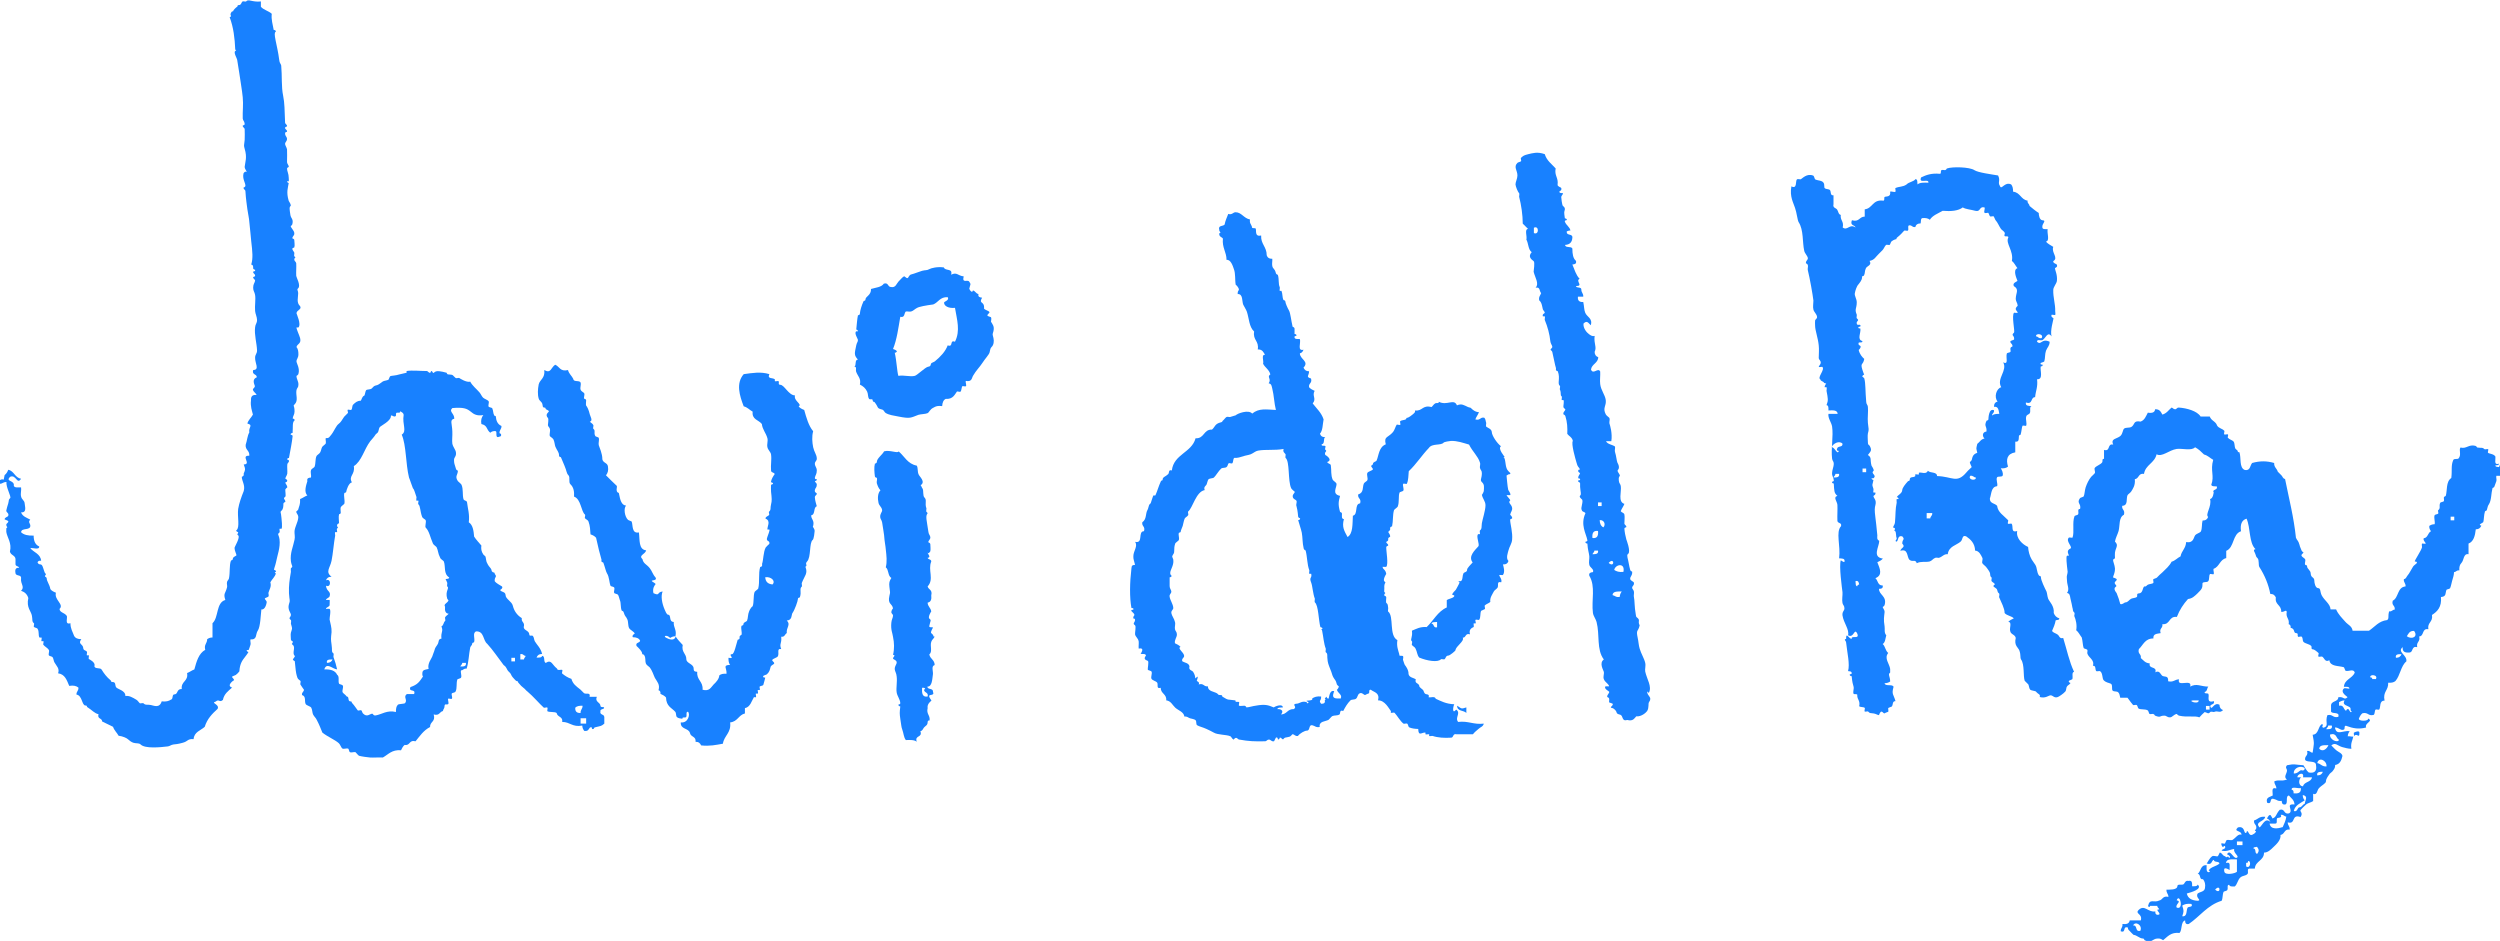 <?xml version="1.0" encoding="UTF-8"?>
<svg id="Layer_2" data-name="Layer 2" xmlns="http://www.w3.org/2000/svg" viewBox="0 0 103.3 38.88">
  <defs>
    <style>
      .cls-1 {
        fill: #1881ff;
      }
    </style>
  </defs>
  <g id="Layer_1-2" data-name="Layer 1">
    <path class="cls-1" d="M88.44,38.46c.1-.23-.21-.42-.3-.22.2-.02.06.28.3.22M89.94,37.5c.31.13.13-.63,0-.3.23.05-.07.16,0,.3M90.4,37.5c.03-.05.23,0,.15-.15-.18-.02-.29.01-.38.07.07.22.07.23,0,.44.23.03.15-.26.23-.37M90.7,28.94c-.42-.02.16.21.15,0h-.15ZM91.3,29.17h-.15v.15h.15v-.15ZM91.45,20.32c0-.12.19-.06.15-.22-.09-.01-.21.01-.23-.07.14-.37-.05-.58.08-1.03-.13-.07-.22-.18-.38-.22-.11-.11-.22-.22-.37-.3-.14.16-.53.04-.76.07-.32.05-.61.35-.83.22-.08.37-.46.43-.52.81-.24-.04-.2.2-.38.22.03.26-.09.41-.15.51-.04.06-.13.11-.15.15-.07.15.04.43-.22.44-.03.17.13.16.07.37-.22.11-.16.44-.22.67-.04.14-.13.3-.15.44,0,0,.08.07.08.15,0,.09-.06.16-.08.3-.01.07,0,.15,0,.22,0,.03-.06.07-.08.07,0,.1.07.22.08.37,0,.22-.08.3-.08.37,0,0,.15.05.15.07.02.07-.08.09-.08.15,0,.07.07.09.07.14-.01,0-.06.06-.07.07-.03.1.05.17.08.22.07.17.11.3.15.45.1.03.16-.07.22-.07.09,0,.15-.11.23-.15.06-.03.18-.03.23-.07.05-.04-.03-.14.08-.15.18,0,.15-.22.23-.29.08.03.11-.06.15-.07.05-.03.18-.03.22-.07.03-.02-.01-.12,0-.15.01-.02.13-.05.15-.07.06-.07.16-.16.23-.22.13-.13.29-.26.38-.44.15-.04.24-.16.37-.22.04-.23.22-.33.23-.59.32.05.3-.19.38-.29.05-.06.19-.09.23-.15.06-.13.03-.31.07-.45.13,0,.2-.06.23-.15-.13-.11.16-.43.08-.74.13-.02.15-.27.15-.3M91.53,36.76c.25.23.23-.27,0,0M92.43,36.02v-.51c-.2,0-.44-.04-.45.15.22-.07.13.16.15.29-.07-.04-.28-.17-.22.07.04.16.46.07.52,0M92.66,34.77h-.23v.15h.23v-.15ZM92.81,35.8c.18.12.22-.25.08-.22,0,.04-.01.09-.08.07v.14ZM93.26,35.29c.09-.11.09-.19,0-.3-.06.02-.15,0-.15.07.13,0,.04.2.15.22M94.32,34.18c.06-.14.13-.27.15-.44-.09,0-.1-.09-.23-.07.08.14-.13.11-.15.14-.04.07.03.23-.08.22h-.23c.04.26.34.21.52.15M94.77,32.78c.2.02.32-.02.3-.22-.11.04-.39-.09-.38.07.06.01.09.06.08.14M95.07,31.82s.16.07.16-.08c-.15-.13-.47-.02-.45.22.15.01.21-.1.3-.14M95.23,33.22c.02-.17.16-.32-.08-.37,0,.11.03.16.08.22-.18.12-.4.2-.45.44.15.06.15-.15.23-.15.11,0,.13-.13.23-.15M95.53,32.12h-.37c.06-.26-.25-.13-.23,0h.15c-.11.09-.12.36.08.37.05-.2.34-.16.37-.37M95.75,32.04c.13,0,.2-.06.23-.15-.12,0-.27,0-.23.15M96.13,31.67c.03-.24-.32-.42-.38-.14.15.03.19.15.38.14M96.21,30.79c-.19,0-.37-.01-.38.15.15.15.32,0,.38-.15M96.13,30.13c.12,0,.26.01.22-.15h-.15c0,.07-.06.09-.08.15M96.28,30.35c-.04.2.31.37.37.22-.13-.06-.09-.3-.37-.22M97.19,29.39c-.1.01-.04-.11-.08-.15-.08-.09-.36-.09-.23-.3-.1,0-.16.04-.23.07v.15c.21-.04.16.14.3.22-.03-.01.03-.1.08-.08.04.01.1.22.15.08M98.17,28.06c.11-.18-.26-.22-.23-.07.04,0,.09.01.08.07h.15ZM99,27.18c.13,0,.2-.06.23-.15-.12,0-.27-.01-.23.15M99.45,26.29c.21.15.48.02.3-.22-.19-.01-.23.11-.3.22M101.41,21.35h-.15v.15h.15v-.15ZM103.3,19.21v.45h-.15c-.02.07.02.15,0,.22-.02.07-.05.12-.08.22-.01.05-.07.05-.08.07-.06.23-.04.5-.15.67-.05.07-.05.12-.08.22-.01.06-.06.04-.08.07-.05.15-.04.35-.07.44-.03.05-.25.11-.08.15-.04.09-.1.15-.23.15-.03.27-.09.51-.3.59v.44c-.22-.04-.18.25-.3.37-.06.06-.09.16-.08.3-.12-.02-.13.07-.22.07,0,.12-.04.23-.08.37-.02.06-.04.2-.08.29-.02.04-.14.05-.15.07-.06.14.01.28-.23.3.04.41-.15.6-.37.74.05.3-.2.3-.15.59-.28-.05-.16.28-.38.3.06.22-.13.22-.08.44-.24-.06-.16.19-.3.22-.2.02-.32-.02-.3-.22-.25.2.2.33.15.59-.23.19-.25.58-.45.81-.07.06-.17.08-.3.07.02.32-.23.36-.15.74-.23,0-.15.27-.22.37-.02.02-.13-.02-.15,0-.05.06-.02.17-.08.22-.23.06-.22-.12-.46-.07-.07.05-.11.13-.15.22-.03.12.41.12.38,0,.24.11-.16.18-.08.37-.3.08-.54.04-.83-.07-.09-.02-.04.12-.08.15-.13.08-.21-.09-.38-.08.06.35.31.12.61.15-.04.06-.08.12-.08.22.04-.03.19.03.23,0-.03.17-.12.27-.08.51-.14,0-.26-.04-.38-.07-.2-.06-.28-.21-.45-.07.07.07.16.17.23.22.08.06.22.11.23.22-.04.17-.1.34-.3.37,0,.11-.03.15-.08.22-.04.07-.11.1-.15.15-.04.06-.15.19-.15.3,0,.1-.18.16-.3.3-.06.06-.07.3-.23.22v.3c-.08.06-.21.07-.3.15-.05.04-.22.21-.22.22-.04.07.12.11,0,.29-.4-.14-.18.32-.53.22,0,.14.09.15.08.3-.23-.04-.2.2-.38.22.03.2-.16.38-.3.51-.11.11-.23.22-.38.22,0,.34-.36.34-.38.66h-.22c-.12,0-.03.17-.08.22-.08.09-.2.06-.3.15-.11.1-.12.28-.23.37-.11,0-.21.01-.23-.07-.11,0-.03.15-.08.22-.01.03-.14.05-.15.07-.05.11-.03.27-.08.37-.59.18-.9.65-1.36.96-.13.03-.15-.06-.15-.15-.19.06-.11.39-.23.52-.36-.04-.49.15-.68.3-.06-.04-.12-.08-.23-.07-.2,0-.26.22-.53.07-.04-.02,0-.07-.08-.07-.15-.01-.24-.14-.38-.15-.01,0-.14-.14-.15-.15-.03-.04-.09-.06-.08-.15-.24-.09-.06.24-.3.15-.01-.13.09-.15.07-.3.18.02.28-.02.3-.15h.46c.08-.29-.27-.26-.08-.44.24-.22.38.12.68.07-.01.09.02.13.08.14.27,0-.16-.24.08-.22-.01-.06-.08-.07-.08-.15h-.3c-.01.08-.08.04-.08,0,.07-.32.24-.11.46-.22.15-.03.14-.21.38-.15,0-.13-.09-.15-.08-.3.11,0,.44.02.45-.14,0-.1.15-.05.23-.07.08-.02.08-.19.23-.15.16-.04.15.1.15.22.11,0,.21.01.23-.07.21.19-.27.32-.45.37.04.2.21.29.45.3.19-.02-.11-.12,0-.3.09-.07.28-.07.3-.22.03-.17-.01-.28-.08-.37-.17.03-.08-.22-.22-.22.14-.11.11-.38.37-.36,0,.11-.03.28.08.29.09-.01.04-.07,0-.07.09-.16.33-.17.45-.29-.02-.11-.23-.03-.23-.15-.12.03-.06.23-.3.15.04-.04.11-.22.23-.3.05-.04.17.02.23,0,.01,0,.08-.15.08-.15.1,0,.12.15.23.15.03.12.13-.07.15.07.11-.02,0-.13-.08-.15.13-.23.24.15.38.15.19-.05-.14-.2-.08-.37-.18.02-.28.12-.52.07.02-.08.15-.05.15-.15-.02-.08-.08-.04-.08,0-.04.02-.1-.11-.08-.15.01-.02.13.03.15,0,0-.01.06-.14.07-.14.06-.02.17.02.23,0,.15-.09.24-.27.38-.22,0-.19-.35-.11-.15-.3.27-.07.25.19.3.22.07.04.06-.07.08-.07.06-.01.08.22.22.15.07-.04.14-.07.15-.15-.08-.01-.04-.07,0-.07.06-.21-.11-.19-.08-.37.16-.04.21-.18.46-.15-.03.21-.46.2-.23.44.13-.11.23-.43.45-.22-.04-.06-.07-.13-.15-.15.03-.04.08-.17.15-.14,0,0,.08.12.08.14.17-.06.13-.17.3-.36.23-.06.15.2.38.15.22-.11-.18-.41.23-.37-.01-.19-.14-.26-.23-.37-.16.02-.02.33-.15.37-.13.02-.14-.06-.15-.15-.16.03-.2-.05-.3-.07-.25-.09-.06.24-.3.15-.07-.23.11-.23.23-.3.01-.13-.08-.36.15-.29,0-.14-.09-.16-.08-.3.25-.08.25.02.52-.07-.16-.1,0-.25,0-.37,0-.09-.09-.11,0-.22.32-.07.33-.02.68,0,.07.1.12.22.22.3.24.04.34-.06.3-.3,0-.22-.35-.09-.45-.22-.03-.18.14-.16.08-.37.13-.02.13.07.23.07.05-.38.08-.33,0-.74.26-.02.21-.33.38-.44.12.02-.07.13.08.15.23-.09.04-.24.15-.52.23-.05.22.13.45.07.07-.23-.25-.1-.3-.22v-.22c-.02-.24.3-.16.3-.37.24-.04.23.14.38,0,.03-.01-.33-.19-.15-.36.04-.04.18.02.23,0-.01-.09-.14-.07-.23-.07.03-.32.35-.34.45-.59-.05-.17-.24-.04-.37-.07-.03,0-.06-.14-.08-.15-.23-.07-.56-.02-.6-.29-.18.11-.21-.11-.3-.15-.03-.01-.13.02-.15,0-.03-.03.03-.13,0-.15-.05-.04-.15-.14-.23-.15-.1,0-.02-.11-.08-.15-.08-.07-.24-.09-.3-.15-.06-.05-.02-.15-.08-.22-.03-.03-.13.02-.15,0-.05-.06.03-.14-.08-.15-.13,0-.03-.18-.23-.22.01-.09-.02-.13-.08-.15.04-.24-.13-.26-.08-.51-.03-.11-.09.02-.23,0,.02-.29-.27-.28-.22-.59-.04-.09-.1-.15-.23-.15-.07-.38-.23-.77-.45-1.11-.05-.07,0-.3-.08-.37-.06-.06-.05-.06-.08-.15-.01-.07-.14-.2,0-.22-.28-.26-.2-.88-.37-1.26-.2.06-.27.24-.23.52-.36.12-.27.67-.61.81v.3c-.27.06-.28.36-.52.44-.03.06.03.17,0,.22-.01.03-.13-.02-.15,0-.06.06-.01.23-.08.3-.05.05-.18.01-.23.07,0,.22-.02.24-.22.44-.11.1-.2.2-.38.22-.19.21-.35.45-.46.74-.35-.04-.26.33-.6.3.03.18-.14.16-.07.37-.15.03-.32.02-.3.22-.35,0-.42.27-.6.44-.06.21.11.19.08.37.11.09.18.21.37.22-.06.25.31.1.23.37.18-.11.22.11.3.15.12.05.24-.02.23.22.23.05.27-.08.45-.08-.11.35.56-.05.46.3.27-.15.44,0,.75,0-.06.06-.04.2-.15.22-.03.09.13.04.15.08.06.09-.11.4.23.3.04.17-.15.1-.15.22.07.2.14-.2.38-.07,0,.12.06.19.15.22-.16.15-.2,0-.38.08-.03,0-.13-.03-.15,0-.09.1-.11.03-.23,0-.08.07-.15.14-.22.22-.2-.08-.49.01-.84-.07-.02,0-.11-.07-.08-.07-.13,0-.2.15-.3.14-.12,0-.13-.07-.23-.07-.21,0-.13.1-.38,0-.02,0-.01-.05-.08-.07-.04-.01-.11.02-.15,0-.03-.02-.04-.14-.08-.15-.1-.06-.26-.02-.37-.07-.04-.03-.04-.12-.08-.15-.03-.02-.13.02-.15,0-.03-.03-.15-.19-.23-.3h-.3c-.02-.09-.03-.17-.08-.22-.06-.06-.16-.02-.23-.07-.06-.05.01-.25-.08-.29-.08-.04-.2-.04-.3-.15-.06-.07-.03-.31-.15-.37-.03-.01-.13.02-.15,0-.06-.06,0-.24-.14-.22.08-.25-.18-.33-.23-.51-.01-.04.02-.11,0-.15-.02-.03-.14-.05-.15-.07-.04-.1-.04-.29-.08-.44-.08-.1-.13-.22-.23-.3.04-.2-.01-.43-.08-.59,0-.02.03-.13,0-.14-.08-.07-.04-.11-.08-.22-.01-.05-.03-.18-.08-.37-.02-.12-.03-.2-.14-.22.12-.15,0-.33,0-.51,0-.07-.02-.15,0-.22.04-.17.03-.11,0-.37,0-.03-.05-.4,0-.44,0,0,.07,0,.08,0,0-.05-.14-.21.07-.3.08-.09-.22-.3-.07-.45.01-.01.14.02.15,0,.08-.23-.02-.62.08-.88.02-.04.13-.04.15-.08.04-.07-.05-.23.08-.22.06-.22-.16-.24,0-.45.02-.02.14-.05.15-.07.04-.09.04-.24.08-.37.05-.15.13-.32.23-.44.03-.03.14-.13.15-.15.03-.06-.04-.17,0-.22.06-.08.23-.13.3-.22.04-.06-.02-.16.08-.15v-.37c.28.08.12-.28.38-.22-.12-.26.16-.23.3-.36.1-.1.09-.25.15-.3.08-.06.21-.02.3-.07.15-.09.07-.28.38-.22.17-.06.22-.22.3-.37.18.03.29-.01.3-.14.19-.01.24.11.3.22.18-.05.26-.19.38-.29.06.01.07.07.15.07.06,0,.08-.08.15-.07.32.02.76.14.9.37h.38c.05.17.25.2.3.37.07.12.21.12.3.22.02.02-.03.12,0,.15.02.02.13-.02.15,0,.03.03-.03.12,0,.14.06.07.17.09.23.15.06.08.03.2.08.3,0,0,.06.06.08.07.03.04,0,.09.08.07.09.22-.02.65.23.74.23.04.21-.19.3-.29.32-.09.6-.09.91,0-.01.18.11.22.15.36.05.05.1.1.15.15.05.05.06.14.15.15.16.8.36,1.57.45,2.43.06.14.09.09.15.3.01.07.05.13.08.22,0,.02.06.08.08.08,0,.05-.1.08-.08.14.03.07.13.1.15.15.03.06-.03.16,0,.22.02.04.08,0,.08.07,0,.11.15.16.15.3.01.19.15.13.15.3,0,.08.04.29.15.3.12,0,.08.14.15.29.11.22.36.36.37.59h.23c.09.21.24.35.38.51.1.12.28.18.3.37h.68c.24-.16.4-.4.75-.44.09-.07.02-.14.08-.36.12.02.13-.07.23-.07.03-.18-.14-.16-.08-.37.25-.12.18-.56.53-.59.01-.14-.09-.16-.07-.3.09-.01.1-.09.15-.15.08-.09.13-.21.23-.37.03-.05.13-.11.15-.14.04-.08-.07-.06-.08-.07-.01-.05.27-.45.3-.59,0-.04-.02-.12,0-.15.01-.01.15.02.15,0,.01-.04-.12-.13-.08-.22.18-.02.16-.22.3-.29-.04-.06-.08-.12-.07-.22.06-.04.12-.07.22-.07.03-.11-.04-.26,0-.37.02-.04.13-.04.15-.07.02-.03-.03-.12,0-.14.11-.09.02-.16.08-.3.02-.04.13-.04.15-.07.02-.03,0-.11,0-.15.02-.06.07-.05.08-.07.07-.22,0-.59.23-.74.04-.33-.02-.51.08-.74.03-.08.18-.02.22-.07.13-.15,0-.34.08-.45.24.07.34-.14.61-.07.05.01.07.07.08.07.16.03.21-.02.3.07.03.02.13-.02.15,0,.03.02-.03.12,0,.15.04.04.23.04.3.15.02.13-.08.37.15.3,0,.07-.09.06-.15.07,0,.07.09.06.15.07"/>
    <path class="cls-1" d="M97.49,30.27c.01.29-.11-.02-.22.15.01-.02-.03-.14,0-.15.09-.05.22-.08.22,0"/>
    <path class="cls-1" d="M75.76,19.73c.12,0,.26,0,.23-.15h-.15c0,.07-.06.09-.08.15M75.91,18.55c0-.14.25-.05.22-.22-.14-.14-.39,0-.45.15.13-.02.24.35.3.15-.05,0-.09-.01-.08-.07M76.74,24.23s.01-.09.08-.07c-.01-.09-.03-.18-.15-.15.01.09-.01.21.08.22M77.11,19.36h-.15v.15h.15v-.15ZM79.76,21.42c0-.09.09-.1.08-.22h-.23v.22h.15ZM81.41,19.66c-.11.18.26.22.23.07-.09,0-.1-.09-.23-.07M84.36,13.97c.11-.18-.26-.22-.23-.07.09,0,.1.1.23.07M75.37,15.82c-.02-.07-.14-.06-.15-.14-.15-.08.2-.4.08-.52-.01-.01-.15.02-.15,0,0-.03.07-.1.08-.15.02-.12-.07-.12-.08-.22,0-.14.02-.35,0-.52-.03-.31-.15-.62-.15-.81,0-.07-.01-.15,0-.22.01-.05.09-.07.08-.15-.01-.11-.13-.2-.15-.3-.03-.11,0-.25,0-.37-.03-.26-.15-.93-.23-1.25-.02-.07.02-.15,0-.22-.01-.03-.06-.07-.08-.07-.01-.12.09-.13.08-.22-.02-.1-.13-.19-.15-.3-.08-.35-.02-.86-.23-1.18-.05-.08-.08-.4-.15-.59-.06-.2-.23-.46-.15-.89.25.13.16-.23.23-.29.03-.02.12,0,.15,0,.06-.02.26-.27.53-.15.03.02.05.13.07.15.15.08.39.01.38.29-.02.14.16.09.23.15.06.06,0,.24.15.22v.37c-.04.15.1.15.15.22.05.07.05.2.15.22-.03.23.14.26.08.52.2.15.28-.17.53,0-.03-.12-.24-.06-.15-.3.31.09.3-.15.53-.15v-.3c.33-.04.32-.41.75-.36.09.02.04-.12.07-.15.06-.04.27.02.23-.22.04-.03.19.04.22,0,.02-.02-.02-.14,0-.15.15-.07.31-.04.46-.15.09-.1.29-.11.37-.22.09.01.07.13.08.22.09-.08.27-.08.45-.07.03-.2-.42.07-.3-.22.21-.1.42-.18.76-.15.09.02.03-.12.08-.15.03-.02.12,0,.15,0,.07-.02.05-.06.08-.07.23-.08.94-.06,1.13.07.15.1.69.17.98.22.11.22-.03.28.08.44.06.18.19-.2.46-.07.06.07.08.17.08.3.3.03.32.33.6.37-.02.12.07.12.08.22.12.1.24.2.38.29,0,.09.03.29.15.3.2.01-.03.13,0,.3.01.09.13.06.22.07-.04.15.1.48-.07.51.07.1.2.15.3.22-.09.24.23.45,0,.59-.02.09.14.11.15.15.04.11-.07.11-.08.15,0,.06.11.27.08.52-.02.12-.15.25-.15.37-.01.31.09.58.08.88,0,.02.02.14,0,.15-.01.02-.14-.02-.15,0-.04.1.08.12.08.15,0,.04-.15.52-.08.74-.16-.23-.24.07-.37.15-.08.04-.24-.05-.23.07.18.17.18-.16.52,0,0,.17-.09.22-.15.37-.05.14-.03.31-.07.44-.01.03-.15.06-.15.07-.03.09.07.05.08.07.01.09-.07.05-.08.08-.03.15.12.54-.15.52.04.32-.06.49-.08.74-.2,0-.08.32-.38.22-.03.15.11.14.23.15-.1.04-.02.2-.07.29-.04.07-.13.05-.15.15-.03.11.04.27,0,.37,0,.02-.13-.02-.15,0-.03.04-.04.25-.08.37,0,.02-.07,0-.07.07-.01.15,0,.23-.15.22v.44c-.34.06-.39.29-.3.59-.07.06-.17.08-.3.07.04.06.11.18.08.3-.03.07-.19.02-.23.07-.06.09.04.27,0,.37-.25.02-.23.31-.3.51-.01.21.21.19.3.3.03.27.27.4.45.59.03.02-.03.12,0,.15.03.02.13-.02.15,0,.08.1-.05.39.23.3-.06.3.22.56.45.66.01.17.06.37.15.52.05.08.1.14.15.22.08.13.05.3.15.44.03.04.07-.01.08.07,0,.13.16.45.23.59.03.08.03.19.07.3.05.12.26.3.23.59.04.11.12.19.23.22,0,.08-.09.06-.15.08-.03.17-.09.3-.15.44.05.08.15.09.23.15.07.04.07.19.23.14.15.48.25.98.45,1.4-.11.02-.04.19-.07.3-.01.02-.15.06-.15.08-.01.04.06.1.08.07-.04.08-.11.09-.15.15-.05.07-.02.16-.08.22-.08.09-.25.2-.3.22-.15.06-.2-.07-.3-.07-.08,0-.21.14-.45.07.03-.1-.03-.11-.08-.15-.03-.02-.06-.06-.08-.08-.03-.02-.2-.04-.23-.07-.05-.05-.05-.16-.08-.22-.03-.04-.14-.13-.15-.15-.07-.2,0-.67-.15-.88-.05-.09,0-.17-.07-.37-.04-.12-.23-.2-.15-.52-.03-.15-.21-.14-.23-.29-.04-.11.09-.38-.08-.37.06-.07.14-.11.23-.15-.09-.1-.29-.11-.38-.22,0-.2-.14-.44-.23-.66,0-.02.03-.13,0-.15-.06-.05-.05-.05-.08-.15-.01-.06-.15-.12-.15-.14-.01-.05.06-.1.07-.07-.04-.09-.11-.09-.15-.15-.02-.03.02-.13,0-.15-.09-.07-.03-.11-.08-.22-.04-.08-.1-.15-.15-.22-.03-.03-.15-.13-.15-.15-.03-.05.03-.16,0-.22-.06-.12-.13-.29-.3-.3-.01-.3-.18-.46-.37-.59-.18-.07-.13.14-.23.22-.17.15-.49.19-.53.52-.16-.02-.22.11-.37.15-.04,0-.11-.02-.15,0-.1.04-.13.12-.23.15-.18.04-.35-.02-.53.07-.06-.18-.17-.03-.3-.14-.12-.11-.04-.48-.38-.37.04-.15.23-.14.08-.3,0-.2.13-.15,0-.3-.2-.05-.15.16-.23.22-.11-.03.01-.06,0-.15-.04-.06-.01-.25-.07-.29-.09-.08,0-.02,0-.07.01-.07-.07-.07-.08-.07.01-.08.07-.11.08-.22.03-.35.01-.53.07-.81,0-.02-.01-.14,0-.15,0,0,.08,0,.08,0,0-.04-.06-.1-.08-.07.04-.1.22-.15.23-.3,0-.09.13-.25.23-.36.03-.04.07.01.08-.07,0-.15.16-.07.23-.15,0,0-.01-.07,0-.07.03-.01.13.02.15,0,0,0-.01-.07,0-.07.1-.03.3.09.37-.08.09.11.37.03.38.22.64.02.81.32,1.21-.15.07-.09.21-.2.22-.22,0-.02-.08-.15-.08-.22,0,.03.08-.06.08-.07.03-.12.04-.24.23-.3-.05-.23-.05-.14,0-.37.1-.07.15-.2.3-.22-.1-.09-.1-.27.08-.29.02-.25-.11-.2,0-.44.01-.03.07,0,.08-.07,0-.02.01-.47.23-.37.02.12-.08.12-.08.22.06-.06.17-.07.3-.07-.03-.14-.03-.32-.22-.29,0-.13.05-.19.15-.22-.16-.18-.05-.54.15-.59-.21-.36.27-.68.08-1.03.24.12.1-.2.15-.36.01-.04.13-.04.15-.07.02-.04-.01-.11,0-.15.01-.06.07-.06.08-.07.03-.11-.11-.14-.08-.22,0-.02.15-.06.15-.07.03-.19-.15-.15,0-.29.04-.05-.11-.71,0-.82.01,0,.15.02.15,0,0-.04-.07-.09-.08-.14-.01-.09.08-.13.08-.15-.01-.13-.08-.16-.08-.3.01-.24.15-.37-.08-.51-.07-.14.14-.18.15-.22,0-.02-.22-.45,0-.52-.08-.1-.13-.22-.23-.3.08-.42-.27-.72-.15-.96.03-.09-.13-.03-.15-.07-.03-.03.03-.11,0-.14-.03-.06-.11-.1-.15-.15-.09-.13-.13-.26-.23-.37-.01-.01-.06-.14-.07-.15-.04-.02-.12.02-.15,0-.03-.02-.05-.13-.08-.15-.03,0-.13.03-.15,0-.04-.04.03-.17,0-.22-.23-.06-.15.2-.38.14-.17-.05-.39-.06-.52-.14-.18.14-.48.17-.83.14-.19.11-.42.19-.53.37-.07-.06-.17-.08-.3-.07-.09.01-.06.14-.08.22-.13,0-.2.06-.22.15-.13.02-.13-.07-.23-.07-.12-.01-.02.17-.08.22-.02.02-.13-.02-.15,0-.08.09-.15.17-.3.29-.04.04.01.07-.07.07-.02,0-.13.06-.15.08-.03.02-.06.14-.08.15-.04.01-.13-.02-.15,0-.06.06-.09.16-.15.22-.05.05-.1.1-.15.15-.13.12-.17.25-.38.29.11.18-.11.21-.15.3-.06.12-.03.2-.08.3-.02.04-.08,0-.08.07,0,.13-.1.23-.15.3-.07.07-.13.25-.15.37-.02.1.08.23.08.37,0,.26-.1.28,0,.51.01.03-.02.14,0,.15.14.11-.03.1,0,.22.02.1.11.01.15.07.04.07-.08.06-.08.07-.02.09.07.04.08.07.03.17-.15.45.08.51.03.09-.14.04-.15.07-.04.11.07.11.08.15.01.08-.08.15-.08.15.04.18.15.3.23.37-.05.28-.17.14-.08.44.03.1.05.14.08.22,0-.03-.09.03-.08.07,0,0,.06.04.08.07.06.21.04.52.08.96,0,.12.06.12.07.22.02.19-.02.46,0,.66.03.27.05.26,0,.44-.02.1,0,.26,0,.37,0,.12.04.08.08.15.09.18.05.2-.08.37.17.11.08.18.15.44,0,.01.13.18.08.22-.13.11.16.17,0,.3,0,0-.08,0-.08,0,0,.05.06.07.08.07-.03.2-.08.16,0,.37.01.03-.02.14,0,.15,0,0,.08,0,.08,0,.02.11-.07.11-.08.15,0,.08.14.15.08.37-.03.11-.04.2,0,.51.02.16.05.41.08.74,0,.04-.01.1,0,.14,0,.03.08.1.08.08,0,.25-.31.68.15.74-.06.07-.14.11-.23.15.1.26.24.53-.08.66.11.09.09.31.3.3.03.12-.06.14-.15.14-.01.25.34.3.23.67,0,.02-.08.1-.08.07,0,.06.08.11.08.22-.02.2-.05.3,0,.59.02.12-.03.26.07.37-.04.13-.04.3-.15.36.11.09.11.28.23.37-.18.22.05.44.08.66,0,.02,0,.14,0,.15-.11.08,0,.15,0,.37-.06.04-.13.07-.23.07.02.15.33.02.37.15-.09.32,0,.3.08.59-.14,0-.09.14-.15.22-.02.02-.15.05-.15.07-.01.02.02.13,0,.15-.01,0-.16.06-.16.07-.05-.01-.08-.1-.14-.07-.02,0-.08.11-.08.14-.05,0-.14-.06-.22-.07-.15-.02-.16,0-.23-.08-.02-.02-.12.02-.14,0-.03-.02.02-.13,0-.15-.06-.05-.18-.02-.23-.07.05-.23-.08-.27-.08-.44.03-.09-.13-.04-.15-.07-.04-.08.02-.2,0-.29-.03-.1-.06-.2-.08-.44,0,0-.09,0-.08-.07,0-.02.1,0,.08-.07-.02-.07-.08-.06-.15-.07.08-.29-.03-.72-.08-1.18,0-.07-.12-.13,0-.15-.01-.31.12,0,.23,0-.03-.17.34.04.23-.22-.13-.26-.13.21-.38.07.06-.24-.18-.5-.23-.82-.02-.16.08-.19.08-.29,0-.12-.06-.13-.08-.22-.03-.14.01-.33,0-.45-.02-.17-.15-1.09-.07-1.32,0,0,.12.09.15.07.04-.16-.11-.14-.22-.15.07-.53-.15-1.08.08-1.33.04-.16-.14-.1-.15-.22-.01-.22.01-.44,0-.66-.01-.14-.19-.32,0-.37-.14-.12-.13-.2-.15-.51,0,0-.09-.01-.07-.07,0-.02.08,0,.07-.07-.01-.13-.08-.16-.07-.3,0-.11.07-.26.07-.37,0-.12-.06-.12-.07-.22-.05-.42.06-.92,0-1.33-.03-.17-.18-.35-.15-.52h.38c-.01-.16-.19-.15-.38-.14,0-.1.01-.21-.08-.22.08-.2.06-.27,0-.59,0-.02.02-.13,0-.15,0,0-.08,0-.08,0,0-.06.06-.15.07-.15"/>
    <path class="cls-1" d="M63.38,9.63c.22.1.22-.33,0-.22M65.8,22.9c.12,0,.26,0,.23-.15h-.15c0,.07-.06.09-.08.15M65.8,22.23c.2.03.25-.1.23-.29-.2-.03-.25.1-.23.29M66.18,20.76h-.15v.15h.15v-.15ZM66.25,21.79c.1-.09.06-.31-.15-.3,0,.14.05.25.15.3M66.47,23.26c.26.23.24-.27,0,0M67.01,24.44c-.19,0-.37-.01-.38.15.1.02.15.11.3.07,0-.1.04-.16.08-.22M67.08,23.63c.08-.4-.34-.31-.38-.08.09.06.2.1.38.08M68.06,28.57c0,.21.23.22.08.44-.05.06.01.22-.08.37-.05.07-.24.24-.45.22-.09.09-.13.21-.37.15-.25.07-.15-.18-.3-.22-.21-.05-.08-.09-.23-.22-.04-.04-.09-.06-.15-.07,0-.06.09-.08.08-.15,0-.03-.14-.05-.15-.07-.01-.04.01-.1,0-.15,0-.04-.08-.07-.08-.07-.01-.11.1-.15.08-.22,0-.01-.24-.13-.15-.22,0,0,.15,0,.15,0-.03-.12-.17-.16-.22-.3-.04-.09.02-.21,0-.3-.01-.06-.21-.36,0-.51-.31-.41-.16-1.01-.3-1.55-.03-.12-.13-.24-.15-.37-.07-.54.12-1.09-.15-1.54-.03-.12.06-.14.15-.15.06-.12-.13-.19-.15-.3-.03-.11.01-.25,0-.36-.02-.17-.06-.23-.08-.52,0,0-.09,0-.08-.07,0-.02.09,0,.08-.07-.05-.27-.3-.64-.08-1.11-.02-.07-.15-.05-.15-.14-.07-.06.09-.37,0-.44,0,0-.13-.1-.07-.15.06-.06.02-.11,0-.36,0-.05,0-.11,0-.15-.01-.04-.07-.07-.08-.07-.01-.09.06-.04.08-.07.01-.08-.08-.06-.08-.07,0-.12.06-.12.08-.22,0,.02-.08-.04-.08-.07,0-.06.02-.07.08-.07-.07-.13-.1-.09-.15-.29-.04-.14-.23-.78-.15-.89-.03-.15-.15-.19-.23-.29.01-.27,0-.48-.08-.74-.01-.04-.08-.07-.08-.07-.02-.12.08-.12.08-.22,0,.03-.07-.06-.08-.07-.01-.05.04-.26,0-.3,0,0-.07,0-.07,0-.01-.02.02-.13,0-.15-.08-.06,0-.11-.08-.3,0-.02.03-.13,0-.14-.11-.09.03-.31-.08-.59,0-.03-.07,0-.08-.08,0-.02.01-.05,0-.07-.04-.11-.09-.42-.15-.66-.01-.03-.06-.08-.07-.08,0-.06.08-.07.07-.14-.01-.06-.07-.12-.08-.22-.03-.29-.11-.59-.23-.88-.01-.02.02-.13,0-.15,0,0-.08,0-.08,0-.03-.11.08-.11.08-.15s-.06-.09-.08-.14c-.03-.12-.04-.28-.15-.37-.03-.15.05-.2.08-.3-.08-.07-.03-.27-.23-.22.16-.17-.02-.41-.08-.66,0-.05.06-.39,0-.44-.09-.07-.25-.18-.08-.37-.15-.11-.13-.36-.22-.52.04-.13-.09-.43.07-.44-.07-.07-.15-.15-.22-.22,0-.35-.06-.77-.15-1.11,0-.02.02-.13,0-.15-.05-.04-.14-.26-.15-.36,0-.1.08-.24.08-.37,0-.21-.17-.35,0-.52.03-.03.13-.04.15-.07.02-.02-.03-.12,0-.14.1-.09.11-.1.3-.15.18-.04.37-.11.68,0,.08.27.29.41.45.59-.06.3.12.38.08.67-.01.08.13.1.15.14.04.1-.08.13-.08.15.01.09.15.04.15.07.01.04-.07.1-.07.15,0,.02.03.33.07.37.04.03.09.07.08.15-.03.12-.04.08,0,.36,0,.01.09,0,.08.07,0,.02-.1,0-.08.07.06.16.21.22.23.37,0-.02-.2.02-.15.07,0,.14.25.05.23.22-.01.19-.11.29-.3.3.01.14.25.04.3.15,0,.23.03.41.15.51.03.13-.06.14-.15.15.09.21.15.44.3.59-.19.09.18.3-.15.3.01.1.22.02.22.14,0,.14.09.16.08.3h-.22c-.02.16.06.23.22.22.04.18.03.32.08.44.07.18.32.23.23.52-.1-.09-.15-.22-.3-.07-.02.19.13.37.23.44.05.03.11.1.23.07-.04.34.1.45,0,.66,0,.12.06.19.15.22-.01.25-.27.28-.3.51.09.23.29-.1.38.08.01.18-.02.37,0,.52.03.26.2.44.23.66.03.25-.14.32,0,.59.03.06.13.12.15.15.03.06-.01.15,0,.22.03.09.13.42.08.74h-.22c.06.13.26.14.37.22.02.07-.02.15,0,.22.03.11.04.13.08.37.02.11.06.12.08.22.03.21-.13.11,0,.3.11.17-.03.05,0,.3.01.12.06.12.08.22.04.23-.13.66.15.74-.04.11-.11.19-.15.3.04.07.13.06.15.14.02.11,0,.26,0,.37,0,.06.09.08.08.15,0,.02-.08,0-.08.07.01.14.04.29.08.44,0,0,.19.49.08.59-.05.04-.06.06,0,.3.04.16.02.15.08.37.01.05.08.07.08.07.02.16-.09.2-.08.3,0,.07.14.11.15.15.03.12-.07.13-.07.22,0,.04.06.09.07.14.02.07-.01.16,0,.22.04.17.02.42.08.74.02.12.01.09.08.15.11.11-.01.12.08.3-.06.28-.16.15-.08.52.03.12.04.32.08.44.06.21.19.41.23.59.03.12-.02.25,0,.36.07.32.29.62.15.88"/>
    <path class="cls-1" d="M55.39,28.87c.1-.16-.11-.22-.15-.37,0,.01.08-.07.08-.14,0,0-.06-.04-.08-.08-.05-.2-.08-.17-.15-.3-.04-.07-.06-.17-.08-.22-.05-.14-.13-.3-.15-.44-.04-.25.02-.3-.08-.37-.02-.02.01-.12,0-.15-.08-.2-.1-.5-.15-.74,0-.06-.09,0,0-.07.06-.04-.08-.09-.07-.07-.08-.3-.08-.91-.23-1.03-.02-.02,0-.12,0-.15-.08-.2-.1-.54-.15-.66-.1-.25.04-.17,0-.37,0,0-.07,0-.08,0-.02-.02.01-.12,0-.15-.09-.23-.08-.53-.15-.81,0-.01-.06-.02-.08-.08-.06-.25-.04-.44-.08-.66-.03-.15-.13-.43-.15-.52,0,0,.09,0,.08-.07,0-.02-.06,0-.08-.07-.02-.23-.05-.38-.07-.44-.03-.06.03-.16,0-.22-.03-.05-.13-.06-.15-.15-.03-.11.08-.16.08-.22,0,0-.15-.12-.15-.15-.14-.3-.05-1.11-.23-1.25-.02-.02.01-.12,0-.15-.02-.04-.13-.09-.08-.22-.39.07-.73.01-1.06.07-.11.02-.18.1-.3.15-.11.04-.23.05-.3.08-.13.04-.25.08-.38.07-.06.05-.03.16-.08.22-.02.03-.13-.02-.15,0-.04.04-.04.12-.08.15-.06.06-.16.02-.23.07-.11.1-.23.31-.3.37-.04.04-.19.03-.23.08-.03.04-.06.19-.08.22-.02.04-.13.09-.07.22-.36.06-.5.74-.68.88-.03.02.01.12,0,.15-.04.07-.13.1-.15.15-.04.1-.06.23-.08.3-.02.06-.08.19-.08.22,0,.07-.06.04-.08.07-.03.09.03.2,0,.29,0,.03-.14.11-.15.15-.08.23,0,.34-.08.44-.08.12-.03.11,0,.22.01.04,0,.11,0,.14-.03.22-.21.41-.08.52.05.04-.07.09-.07.07v.37c0,.1.07.16.07.22,0,.1-.09.1-.07.22.02.14.14.3.15.45.01.09-.09.1-.08.22.02.12.12.23.15.37.03.09-.02.2,0,.3.02.09.08.1.08.22s-.11.22-.08.36c.09.04.17.08.23.15-.15.06.14.22.15.37,0,.09-.11.1-.08.22.1.07.28.07.3.22-.05.15.11.16.15.22.15.23.03.34.15.22.09-.09,0,.16,0,.15,0,.02.14.05.08.15.22-.06.2.1.38.08,0,.21.25.21.38.29.06.04.02.07.15.07.09,0,.04.05.08.07.26.16.18.1.53.15-.02.1.1.04.15.07.02.02-.03.14,0,.15.04.02.17,0,.22,0,.05,0,.09.07.08.07.09,0,.28-.06.38-.07.38-.07.52-.03.75.07.05-.04.36-.17.38,0-.09.01-.21-.01-.23.07.21-.01.26.11.15.22.25,0,.26-.23.53-.22.16-.1-.09-.18.08-.22.18,0,.22-.13.45-.07,0,.04.06.09.08,0-.28-.11.22-.01.15-.15.09-.06.2-.1.37-.08.01.2-.12.15,0,.3.1,0,.18-.02.15-.15q.06-.02,0-.07s.08-.08.08-.08c-.02.03.04.11.08.08.02-.02.03-.37.23-.3-.08.21-.09.32.23.3M59.38,25.92v-.22c-.09.01-.21-.01-.23.07.12,0,.06.19.23.15M62.25,19.65s.04.48.07.59c0,.02.13.17.08.22,0,0-.15,0-.15,0,0,.03.18.2.15.22-.11.09.06.16.08.3.02.12-.06.17-.08.29,0,0,.1.08.08.15-.01.03-.08,0-.08.07,0,.15.11.51.08.81-.01.16-.11.28-.15.44-.02.09-.12.33,0,.44-.03.09-.09.15-.23.14.02.07.1.31,0,.44,0,.01-.15-.01-.15,0-.01.05.13.18.08.3-.2-.05-.1.12-.15.22-.03.05-.13.11-.15.15-.06.12-.18.27-.15.44-.06.06-.18.09-.23.15-.02.02.03.12,0,.15-.01.01-.14.06-.15.07-.05.1-.01.27-.08.37-.01.02-.13-.02-.15,0-.03.02.03.13,0,.15-.01,0-.08,0-.08,0-.01.02.02.13,0,.15-.03.02-.22.07-.15.3-.21-.06-.15.14-.3.14.08.15-.29.35-.3.52,0,.02-.23.22-.3.22-.1,0-.1.11-.15.15-.03.02-.13-.02-.15,0-.12.14-.57.07-.9-.07-.09-.11-.08-.23-.15-.37-.04-.08-.11-.09-.15-.15-.02-.02.03-.12,0-.15-.09-.07.04-.16,0-.44.18-.07.33-.17.61-.15.28-.26.45-.64.83-.81v-.3c.06-.06.24-.07.3-.15.05-.07-.07-.06-.07-.07-.02-.07.13-.18.15-.22,0,0,.15-.27.15-.29-.13-.11.03-.01.08-.08.06-.09.03-.2.08-.3.04-.06.15-.04.15-.15,0-.07.16-.22.23-.3-.2-.25.1-.51.23-.66.08-.07-.11-.43,0-.51,0,0,.07,0,.07,0,.01-.03-.02-.13,0-.15.09-.07.06-.15.08-.3.02-.14.15-.53.15-.74,0-.17-.12-.27-.15-.44,0,.03.08-.12.08-.15.01-.17.03-.27-.08-.37-.09-.09,0-.14,0-.37,0-.12-.06-.12-.08-.22-.01-.07.03-.16,0-.22-.08-.26-.3-.44-.45-.74-.25-.07-.48-.16-.75-.15-.05,0-.28.04-.3.07-.11.13-.48.02-.61.22-.29.3-.52.67-.83.96-.02.18-.01.37-.08.52,0,.02-.14-.02-.15,0-.04.07.05.22,0,.29-.01.02-.15.05-.15.07-.06.15,0,.4-.08.59-.02.03-.15.12-.15.14-.06.2-.03.44-.08.67,0,0-.08.01-.08.07,0,.02,0,.06,0,.07,0,.01-.08.11-.08.07,0,.06.09.11.08.22,0,.01-.07.02-.08.07,0,.02,0,.05,0,.07-.01.03-.07.07-.08.07-.01.06.09.08.08.15,0,.02-.07.01-.08.07-.01.13.1.71,0,.81,0,.01-.15,0-.15,0,0,.12.12.09.15.3,0-.02-.15.23-.08.3.11.09-.02.01,0,.29,0,.03-.01.14,0,.15.1.08-.02.03,0,.15,0,.01.08.01.08.08,0,.03-.02.2,0,.22.08.06.06.1.08.22,0,.02-.02.14,0,.14.25.2.02.99.38,1.18-.04.25.03.41.08.59-.03.09.12.04.15.07.03.03,0,.11,0,.15,0,0,.07.22.08.22.02.02.16.2.15.37.03.15.2.15.3.22-.06.2.14.13.15.3,0,.02.13.12.15.14.03.04.04.12.08.15.05.05.2,0,.15.15.07.02.16-.02.23,0,.07.02.04.06.08.07.18.08.41.21.75.22-.06.12-.09.43.08.22.21.15-.07.33.08.51.43-.05.63.12,1.06.07-.03.13-.14.14-.22.22-.09.08-.15.12-.23.22h-.68c-.16-.04-.11.14-.22.14-.27.02-.56,0-.76-.07-.03-.01-.13.02-.15,0,0-.01.01-.07,0-.07-.03-.01-.13.02-.15,0,0,0,0-.07,0-.07-.15-.02-.29.18-.3-.15-.12,0-.28-.02-.38-.07-.03-.02-.04-.14-.08-.15-.03-.02-.12.02-.15,0-.14-.11-.25-.32-.37-.45-.03-.02-.13.02-.15,0-.01-.01.01-.06,0-.07-.08-.1-.25-.45-.53-.44.08-.32-.16-.33-.3-.44-.1-.01-.04.11-.08.15-.01,0-.13.05-.16.07h0c-.05-.01-.13-.12-.22-.07-.09.04-.08.17-.15.22-.06.05-.17.02-.23.07-.13.13-.21.27-.3.44-.16-.07-.11.11-.15.14-.09.06-.22.03-.3.07-.05.03-.11.12-.15.15-.13.08-.41.05-.37.3-.16.03-.2-.05-.3-.07-.17-.04-.08.22-.23.22-.09,0-.29.11-.37.22-.13.02-.13-.07-.23-.07-.11.12-.06.09-.3.14-.03.01-.08.06-.08.07-.06,0-.07-.08-.14-.07-.01,0,0,.09-.08.07,0,0,0-.11-.08-.07-.01.01-.07.15-.08.15-.12.02-.13-.08-.22-.07-.06,0-.08.07-.15.07-.43.01-.68,0-1.06-.07-.06,0-.08-.08-.15-.07-.02,0-.08.05-.08.07-.08-.02-.09-.12-.15-.14-.16-.07-.52-.05-.68-.15-.06-.04-.18-.09-.3-.15-.15-.07-.3-.1-.38-.15-.07-.04-.01-.17-.08-.22-.03-.03-.18-.06-.22-.07-.07-.02-.12-.09-.23-.07-.03-.2-.25-.25-.38-.37-.11-.1-.18-.28-.37-.3.02-.27-.23-.27-.23-.52-.2.06-.09-.14-.15-.22-.04-.05-.2-.09-.23-.15-.04-.08.04-.22,0-.3-.01-.03-.15-.06-.15-.07-.02-.06.05-.33,0-.37-.04-.03-.22-.05-.08-.22-.01-.09-.13-.06-.22-.07.04-.07.17-.27-.08-.22-.01-.1.01-.2,0-.3-.03-.14-.13-.18-.15-.29-.01-.06.05-.33,0-.37-.12-.09-.01-.1,0-.22,0-.09-.07-.04-.07-.07-.03-.12.11-.1,0-.22,0,.01-.07-.08-.08-.08-.03-.07.07-.04.08-.06.02-.09-.07-.05-.08-.07-.08-.43-.07-1.05,0-1.63.01-.12.03-.14.15-.15-.03-.14-.08-.24-.07-.36,0-.21.2-.42.07-.59.36.08.1-.44.37-.44.06-.21-.1-.19-.07-.37.19-.13.12-.36.22-.52.02-.02.05-.2.08-.22.06-.05.05-.06.08-.15,0,0,.07-.22.08-.22,0,0,.07.01.08,0,.09-.2.12-.35.23-.59.01-.04.07,0,.07-.07,0-.1.13-.12.23-.22.05-.05,0-.2.15-.15.08-.68.82-.73.98-1.33.37.02.32-.37.68-.36.13-.11.11-.24.37-.3.09-.02.03-.04.08-.07.04-.03.11-.13.15-.15.04-.02.11.01.15,0,0,0,.22-.07.23-.07.06-.07.53-.25.68-.07.28-.23.57-.17.98-.15-.07-.26-.08-.61-.15-.88-.03-.12-.03-.2-.15-.22.13-.19-.09-.26.07-.37-.05-.2-.22-.28-.3-.44.04-.11-.09-.38.08-.37-.07-.11-.11-.23-.3-.22.06-.36-.21-.38-.15-.74-.21-.19-.21-.55-.3-.82-.04-.11-.11-.2-.15-.29-.06-.14,0-.45-.23-.44-.01-.2.12-.12,0-.3,0,0-.06-.08-.08-.08-.04-.2,0-.46-.08-.66-.04-.12-.13-.4-.3-.37,0-.33-.19-.5-.15-.88-.04-.07-.17-.07-.15-.22.11-.03-.01-.06,0-.14-.06-.2.15-.14.22-.22.03-.17.1-.3.15-.44.16.05.2-.07.3-.07.25,0,.34.25.6.3-.03.15.05.2.08.3-.02.09.13.04.15.07.05.06-.06.36.23.29-.02.36.23.46.23.82.03.09.1.15.23.14.01.1-.02.2,0,.3.03.14.1.09.15.3.02.06.07.05.08.07.06.18.01.36.08.51.01.03-.02.14,0,.15,0,0,.07,0,.07,0,.05.12.03.27.08.37.01.03.07,0,.08.07,0,.06.09.27.15.37.06.1.09.42.15.67,0,.01.07.01.08.08,0,.07,0,.15,0,.22,0,0,.09,0,.08.07,0,0-.12.03-.08.07.01.09.13.06.22.07.05.16-.12.51.15.44-.03.07-.06.13-.15.15,0,.25.4.33.15.59.04.09.1.15.23.15,0,.19-.15.23.08.3.06.2-.11.19-.08.36.06.07.14.11.23.15-.12.21.09.32-.08.52.16.21.36.38.45.66-.04.2-.03.46-.15.59.03.09.09.15.22.14-.1.05,0,.28-.15.3-.02.09.11.04.15.07.03.02-.03.13,0,.15.11.09-.06.07,0,.22,0-.01.34.2.08.29.02.08.15.06.15.15.03.19-.01.39.08.59.02.03.15.12.15.15.04.14-.22.43.15.51-.06.23-.09.34,0,.66,0,.02.07,0,.08.08,0,.1-.03.21.08.22-.09.32.01.48.15.74.23-.14.2-.54.22-.88.23-.05.05-.49.3-.51.06-.21-.11-.19-.08-.37.24-.07.17-.3.23-.44.03-.07.13-.1.15-.15.03-.09-.04-.22,0-.3.03-.06.2-.09.23-.15.01-.02-.08-.1-.08-.15,0,.01.07-.02.08-.07,0-.09.13-.09.15-.14.09-.2.09-.56.38-.67-.09-.34.1-.27.3-.51.06-.07.11-.25.15-.3.02-.02.13.03.15,0,.02-.02-.03-.12,0-.15.05-.04.17-.04.22-.07.05-.02,0-.07.08-.07.04,0,.2-.12.23-.15.04-.04.09-.06.08-.15.31.04.3-.24.68-.14.06-.05.08-.11.15-.15.06-.04.16.02.15-.07.34.18.63-.15.75.15.2-.09.3,0,.46.07.11.04.08,0,.15.07.02.02.14.14.3.14-.04.11-.11.19-.15.3.21.06.2-.11.37-.07.06.06.05.13.08.22,0,.02-.02.13,0,.15.06.05.22.09.23.22,0,.14.21.46.38.59-.15.09.16.44.15.44-.09.07-.01.02,0,.07.05.15.03.39.15.51,0,0,.07.08.08.08.03.07-.05.05-.07.06"/>
    <path class="cls-1" d="M60.59,29.24v.22c-.11-.12-.39-.06-.38-.3.18.11.15.15.38.07"/>
    <path class="cls-1" d="M39.46,14.12c.23-.46.08-.91,0-1.4-.27.03-.46-.08-.45-.22,0-.04.23-.09.15-.22-.32-.02-.39.22-.6.3-.3.04-.59.09-.68.15-.08.04-.15.12-.23.14-.07.02-.15-.01-.22,0-.08.07-.03.27-.23.22-.08.46-.14.94-.3,1.33.06.02.11.04.15.08.04.03-.07.1-.08.07.08.34.09.75.15.96.25-.04.48.05.68,0,.09-.02.42-.34.53-.37.15-.04.09-.02.15-.15,0-.01.13-.06.15-.08.24-.2.43-.4.53-.66.25.09.06-.24.3-.15M40.97,13.31c.02.09.13.15.08.37-.04.16-.05.09,0,.29.03.13.01.29-.08.37-.06.06-.05.12-.08.22-.02.09-.2.28-.3.44-.11.17-.26.31-.38.52-.06.09-.04.27-.3.22-.03.04.04.19,0,.22-.03.02-.13-.02-.15,0-.03.05-.03.18-.07.22-.02.03-.13-.02-.15,0-.08.1-.16.33-.46.3-.1.05-.14.15-.15.3-.19-.02-.25,0-.37.07-.13.06-.17.19-.23.22-.08.04-.28.04-.38.07-.32.12-.33.17-.83.07-.2-.04-.39-.06-.53-.15-.06-.04-.06-.12-.15-.14-.23-.06-.12-.07-.3-.3-.03-.04-.07.01-.08-.07,0-.1-.11-.02-.15-.07-.06-.09-.03-.19-.08-.3-.07-.14-.16-.22-.3-.29.06-.25-.09-.35-.15-.52-.04-.09.04-.22-.08-.22.1-.04,0-.29.15-.29-.17-.19-.14-.25-.07-.59.02-.11.07-.14.07-.22,0-.05-.17-.29-.07-.36,0,0,.07,0,.07,0,0-.06-.07-.08-.07-.07.02-.19.04-.46.07-.59,0-.01.08,0,.08-.07.01-.14.07-.33.15-.51.02-.04.07,0,.08-.07,0-.14.24-.17.23-.44.2-.06.43-.07.53-.22.2-.06.15.14.3.14.19.04.23-.15.3-.22.08-.08.17-.19.23-.22.03-.02.1.09.15.07.04-.01.06-.13.15-.15.16-.04.28-.1.45-.15.15-.04.2-.01.3-.07.07-.04.33-.11.6-.07.05.16.38.02.3.3.25-.12.26.04.52.07-.08.31.16.11.23.22.08.13.05.07,0,.29.03.09.13.19.15.07.1.02.12.13.23.15-.03.12.06.14.15.15-.16.28.11.12.08.45.04.06.19.09.22.14.03.04-.09.09-.08.15.01.03.15.06.15.07.03.07-.01.15,0,.22"/>
    <path class="cls-1" d="M38.33,28.79c.05-.2-.15-.15-.15-.3.08,0,.06-.09-.08-.07-.01.21,0,.4.23.36M38.33,22.83c0,.06.16.2,0,.22.02.08.15.05.15.15-.15.36.13.73-.15,1.03.03.14.21.13.15.37.02.17-.02.28-.15.3,0,.16.13.21.15.37,0-.02-.15.23-.08.29.1.08.04.08,0,.3-.03.09.13.04.15.07,0,.02-.09.14-.08.22.01,0,.07.08.08.08.03.04,0,.09.07.07-.03.09-.11.12-.14.22-.06.17.06.41-.08.52.03.19.22.22.22.44-.15.04-.06.25-.07.37-.03.2-.03.53-.23.52,0,.14.25.05.23.22.08.15-.14.11-.15.15-.04.08.11.19.08.22-.02.01-.18.13-.15.3-.06.25.11.29.08.51-.06-.01-.08.03-.08.07,0,.13-.09.15-.15.22-.05.06-.06.14-.15.15.1.29-.25.15-.15.44-.09-.08-.27-.08-.45-.07-.09-.11-.09-.28-.15-.44-.04-.1-.04-.2-.08-.44-.03-.22-.03-.24,0-.51,0,.01-.09-.03-.08-.07,0-.02.08,0,.08-.07-.01-.16-.13-.29-.15-.44-.03-.18.03-.43,0-.66-.01-.14-.07-.2-.08-.3,0-.15.09-.2.08-.29-.01-.09-.13-.1-.15-.15-.02-.04.14-.15,0-.15.06-.25.05-.5,0-.74-.02-.16-.1-.29-.07-.59.01-.14.07-.2.07-.3,0-.05-.07-.07-.07-.14,0-.07.07-.16.07-.15-.04-.22-.23-.16-.15-.52.04-.17.03-.11,0-.37-.02-.17,0-.24.08-.37-.15-.08-.1-.34-.23-.44.06-.23.03-.47,0-.74-.01-.15-.05-.3-.07-.59-.02-.16-.04-.25-.08-.52-.02-.11-.07-.13-.08-.22-.01-.15.08-.2.08-.29-.02-.14-.12-.17-.15-.3-.04-.17-.04-.4.08-.52-.08-.09-.11-.17-.15-.29-.02-.07.03-.16,0-.22-.01-.03-.07,0-.08-.07-.02-.15-.04-.37,0-.52,0-.01.07,0,.08-.07,0-.15.22-.29.3-.44.23-.07.58.1.6,0,.24.2.37.52.75.59.06.1.02.25.08.37.03.08.3.3.08.44.04.04.04.09.08.14.05.08,0,.3.08.37.11.11,0,.23.08.45,0,.02-.02.13,0,.14.12.1-.03.02,0,.3.02.16.04.25.08.52.01.11.06.13.08.22.01.12-.09.13-.08.22,0,0,.07.02.08.07,0,.08.02.22,0,.3-.01.02-.06.08-.08.08"/>
    <path class="cls-1" d="M27.92,26.29c-.11,0-.17.03-.23.07-.14-.15-.32-.08-.15,0,.11.06.34.14.38-.07M31.92,24.15c.14-.14-.05-.33-.3-.3.01.19.11.28.3.3M33.58,21.73c0,.06.09.12.08.22,0,.03-.03.33-.08.36-.15.12-.06.71-.23.89-.11.12.04.14-.07.22.11.28-.03.36-.15.67-.01.02.02.13,0,.15-.11.08,0,.22-.08.44,0,.02-.08,0-.08.07,0,.08-.13.45-.23.59-.04.06,0,.29-.23.3.18.17-.03.29,0,.52-.08.04-.08.17-.23.15.03.3-.09.28,0,.51-.2-.04-.07.18-.14.3-.04.06-.2.09-.23.15-.02.04.09.09.08.14-.01.05-.13.07-.15.15-.03.11-.04.2-.15.3-.02.02-.14.05-.15.07-.04.08.07.06.08.07,0,0-.06.25-.08.3-.02.04-.13.04-.15.07-.02.02.03.12,0,.14,0,.01-.07,0-.08,0-.01.03.03.13,0,.15,0,0-.07,0-.08,0-.01.03.03.13,0,.15,0,.01-.06-.01-.08,0-.09.15-.15.41-.37.45v.22c-.26.06-.3.34-.61.37.05.44-.25.54-.3.88-.28.05-.55.11-.9.07-.04-.09-.1-.15-.23-.15.03-.23-.2-.19-.23-.36-.06-.22-.4-.14-.38-.44.3.04.4-.33.3-.44-.11-.01-.03.16-.08.22-.03.04-.18-.02-.15.07-.08-.01-.18-.02-.23-.07-.05-.05-.02-.16-.07-.22-.15-.17-.37-.22-.38-.59-.06-.07-.14-.11-.23-.15.01-.09-.02-.13-.08-.15.07-.24-.06-.35-.15-.51-.06-.12-.1-.29-.22-.44-.03-.02-.15-.12-.15-.15-.05-.14.01-.23-.08-.36-.03-.04-.07.01-.08-.07,0-.07-.13-.21-.23-.3-.05-.16.14-.11.15-.22-.05-.1-.16-.14-.3-.14-.06-.07.08-.16.08-.15-.04-.09-.18-.14-.23-.22-.06-.1-.03-.27-.08-.37-.06-.14-.09-.09-.15-.29-.02-.07-.07-.05-.08-.07-.06-.14-.02-.31-.08-.44-.02-.04-.04-.18-.08-.22-.03-.03-.14-.04-.15-.07-.03-.06.03-.16,0-.22-.02-.04-.14-.05-.15-.07-.06-.14-.05-.37-.15-.52-.04-.06-.08-.25-.15-.44-.01-.03-.07,0-.08-.07,0-.02.01-.06,0-.07-.04-.12-.16-.6-.22-.89-.06-.07-.14-.11-.23-.14-.01-.17-.02-.36-.08-.52-.03-.09-.11-.09-.15-.15-.02-.02.03-.12,0-.15-.16-.12-.16-.64-.45-.74.01-.2-.01-.38-.15-.51-.09-.09,0-.28-.08-.37q-.06-.06-.08-.15c-.02-.1-.13-.36-.23-.59-.01-.03-.07,0-.08-.07,0-.16-.08-.2-.15-.37-.03-.07-.03-.19-.08-.3-.02-.05-.14-.12-.15-.14-.03-.09.03-.2,0-.3-.01-.06-.06-.07-.08-.15,0-.06.04-.26,0-.3-.06-.06-.08-.14,0-.22.08-.07.03-.08-.08-.14-.04-.03.01-.07-.07-.07-.08,0-.06-.09-.08-.15-.03-.1-.12-.12-.15-.22-.05-.16-.04-.39,0-.59.05-.2.27-.25.23-.59.28.16.27-.1.45-.22.18.07.2.3.53.22.04.16.16.24.22.37.01.14.26.04.3.15.03.09-.03.2,0,.29.03.08.13.11.15.15.03.07-.03.16,0,.22.01.03.07,0,.08.07,0,.02-.02.2,0,.22.04.04.11.18.15.36.01.06.15.28,0,.3.05.06.11.07.15.15.01.03-.03.13,0,.15.1.08,0,.16.08.3.01.02.14.05.14.07.03.09-.02.2,0,.3.03.11.15.34.15.59.03.15.21.14.23.29.03.17-.01.28-.08.37.15.15.3.3.45.44.01.07-.03.15,0,.22.02.06.06.05.08.07.04.12.05.5.3.52-.11.11-.06.46.08.59.02.02.15.06.15.07.06.14-.01.51.3.45.04.3-.02.71.3.74-.04.17-.33.2-.15.37.03.18.18.21.3.37.09.11.13.27.23.37.1.14-.14.12-.15.15,0,.04.2.11.15.15-.02.02-.13.15-.08.36.29.13.12-.04.38-.07-.08.19-.03.48.08.74.03.06.08.22.15.22.14.01.01.29.23.3-.02.24.13.31.07.59.09.14.2.25.3.36-.06.31.15.35.15.59,0,.17.29.19.3.37,0,.12.03.14.15.15-.03.35.25.39.22.74.29.08.35-.11.46-.22.08-.07.23-.23.23-.37.06-.06.17-.08.3-.07.02-.24-.18-.35.15-.37-.06-.06-.07-.16-.07-.29.32.06-.05-.14.15-.15.09,0,.17-.41.23-.59,0-.02.07,0,.08-.07,0-.03,0-.06,0-.07.01-.03.07-.07.08-.07.03-.12-.04-.26,0-.37.01-.02.07,0,.08-.07,0-.09.13-.09.15-.15.04-.09.03-.26.08-.37.02-.05.04-.1.08-.15,0-.01.06-.07.07-.07.06-.16.02-.43.08-.59.01-.03.15-.12.15-.14.07-.29,0-.62.08-.89,0-.01.08,0,.08-.07,0-.02,0-.05,0-.07.05-.11.05-.5.15-.67.01-.02.15-.15.15-.15.03-.17-.17-.06-.08-.29.01-.04.11-.27.08-.3,0,0-.08,0-.08,0-.02-.11.16-.36-.08-.45,0-.09.11-.1.15-.15.02-.03-.03-.12,0-.14.09-.08.04-.15.08-.3.04-.15.03-.25,0-.52-.01-.09,0-.2,0-.29,0,0,.09-.01.08-.07,0-.02-.09,0-.08-.07.03-.12.08-.2.15-.3-.02-.08-.15-.05-.15-.15-.02-.23.03-.45,0-.66-.01-.1-.13-.19-.15-.3-.03-.12.03-.25,0-.37-.06-.22-.21-.37-.23-.59-.13-.17-.42-.18-.38-.51-.13-.07-.21-.18-.37-.22-.17-.44-.33-.95,0-1.33.37-.05.7-.11,1.06,0-.1.22.15.13.23.22,0,.01-.01.06,0,.07.02.02.13-.02.15,0,.04.06-.04.14.07.15.17,0,.34.43.61.44-.07.22.32.37.15.45.05.07.13.11.23.15.09.32.18.65.37.88-.06.21-.04.46,0,.66.04.19.14.3.15.45.01.12-.07.12-.08.22,0,.13.08.16.08.29,0,.16-.06.19-.08.3,0,.09.07.04.08.07.01.06-.08.07-.08.07.01.06.08.07.08.15,0,.12-.06.12-.08.22-.02.11.08.11.08.15,0,.06-.08.07-.08.15.01.15.05.25.08.37-.15.04-.05.35-.23.37-.01.17.14.2.08.44,0,.02-.06.08-.08.08"/>
    <path class="cls-1" d="M13.51,27.39c.13,0,.2-.06.23-.14-.12,0-.27-.01-.23.14M19.02,27.54c.12,0,.26.01.23-.15h-.15c0,.07-.06.09-.08.15M21.28,27.18h-.15v.15h.15v-.15ZM21.65,27.25c0-.07.06-.09.07-.15-.09,0-.1-.1-.22-.07v.22h.15ZM23.99,29.46c-.01-.14.09-.17.08-.3-.13,0-.23.01-.3.08-.01.16.06.23.23.22M24.22,29.68h-.23v.22h.23v-.22ZM24.97,29.6v.3c-.13.11-.13.09-.37.15-.07.01-.05.07-.08.07-.09.03-.05-.07-.08-.07-.13-.02-.07.19-.3.15-.04-.06-.08-.12-.08-.22-.41.08-.5-.15-.83-.15.04-.23-.2-.19-.23-.37-.08-.06-.28-.02-.38-.07-.02-.02.02-.13,0-.15-.03-.03-.12.02-.15,0-.17-.15-.44-.47-.68-.67-.06-.04-.09-.1-.15-.14-.09-.07-.12-.1-.22-.22-.04-.04,0-.07-.08-.07-.02,0-.13-.13-.15-.15-.07-.07-.07-.16-.15-.22-.08-.06-.09-.14-.15-.22-.03-.04-.05-.04-.08-.07-.23-.3-.44-.62-.68-.88-.18-.14-.12-.53-.46-.51-.16.07-.03.3-.08.44,0,.03-.07,0-.08.07,0,.06-.06.09-.08.15-.06.3-.06.6-.15.88-.13-.02-.13.07-.23.07-.03.09.04.22,0,.3-.01.03-.15.06-.15.07-.06.17,0,.37-.08.51-.02.04-.14.05-.15.07-.03.06.04.17,0,.22-.01.03-.13-.02-.15,0-.03.04.04.19,0,.22-.06.05-.14-.03-.15.07,0,.12-.05.12-.07.22-.14.03-.14.21-.38.14.09.31-.16.29-.15.52-.27.14-.42.37-.6.59-.28-.07-.21.19-.45.15-.07.05-.11.14-.15.22-.38-.03-.52.17-.75.3-.17-.01-.39.01-.53,0-.11-.01-.34-.04-.45-.07-.04-.01-.13-.14-.15-.15-.07-.02-.16.03-.23,0-.04-.02-.04-.14-.08-.15-.06-.02-.17.03-.23,0-.06-.04-.09-.17-.15-.22-.15-.14-.47-.27-.68-.44-.08-.19-.11-.29-.23-.52-.04-.09-.1-.13-.15-.22-.04-.07-.03-.2-.08-.29-.04-.06-.2-.09-.23-.15-.06-.11.03-.32-.15-.37-.02-.12.07-.12.08-.22-.05-.08-.1-.13-.15-.22-.01-.03.03-.13,0-.15-.1-.08-.11-.07-.15-.22-.03-.1-.05-.26-.08-.59-.01,0-.07-.04-.08-.07,0-.02.11-.13.08-.15-.13-.11.05-.35-.08-.45-.09-.07,0-.03,0-.15,0,.01-.07-.02-.08-.07,0-.09-.02-.21,0-.29.04-.16.08-.12,0-.37,0-.02.02-.13,0-.15-.13-.1,0-.1,0-.22,0-.08-.15-.21-.08-.44.06-.17.02-.12,0-.45-.01-.32.02-.53.08-.88,0-.02-.01-.14,0-.15.11-.09.03-.07,0-.29-.04-.34.09-.59.15-.89.03-.12-.01-.25,0-.36.02-.18.13-.35.15-.52.03-.15-.08-.19-.08-.29,0,.02.07-.06.08-.07.04-.16.09-.2.08-.44.11-.04.19-.11.3-.15-.15-.14-.05-.42,0-.59-.03-.13.06-.14.15-.15.02-.09-.03-.2,0-.3.02-.07.13-.1.15-.15.05-.14.02-.32.08-.44.02-.04.12-.09.15-.15.04-.07.04-.14.08-.22.02-.04.15-.12.15-.15.02-.07-.02-.15,0-.22.15.02.16-.07.23-.14.08-.1.13-.22.23-.37.03-.05.11-.1.15-.15.06-.07.09-.14.15-.22.05-.06.11-.1.15-.15.03-.02-.03-.12,0-.14.03-.02.13.03.15,0,.05-.07.02-.17.08-.22.08-.08.18-.16.3-.15.04-.04.04-.09.08-.15.02-.04.06-.06.08-.07.02-.04.04-.19.07-.22.05-.04.18-.02.23-.07.1-.09.06-.1.23-.14.08-.03.15-.1.23-.15.05-.03.17-.04.23-.07.02-.02.05-.14.08-.15.05-.02.22-.02.37-.07,0,0,.3-.07.3-.07,0,0,0-.07,0-.07.23-.04.56,0,.83,0,.06,0,.08.09.15.07.02,0,0-.07.07-.07,0,.02.05.11.08.07.09-.11.29-.06.52,0,.02,0,0,.07.08.07.23.01.16.04.3.15.03.02.13-.02.15,0,.03.02.29.19.45.15.09.17.25.29.38.44.06.07.09.16.15.22.05.05.19.09.23.15.03.05-.03.17,0,.22.01.03.14.04.15.07.05.12.03.2.08.29.01.04.07,0,.07.07.01.13.06.3.23.37.01.13-.09.16-.08.3.1.02.08.14,0,.14-.2.1-.09-.19-.15-.22-.08-.04-.26.04-.22.07-.19-.14-.11-.31-.38-.37-.03-.17.01-.28.08-.37-.25.04-.38-.02-.53-.15-.15-.12-.29-.18-.75-.14-.16.15.09.22.08.44-.2.04-.09.2-.08.52.01.19-.02.37,0,.51.03.15.14.25.15.37.02.16-.08.19-.08.3,0,.15.02.17.08.37,0,.04.08.09.08.07,0,.19-.14.23,0,.44.03.03.14.12.15.15.08.19.03.41.08.59.02.08.15.05.15.15.03.26.11.48.07.81.17.11.2.35.22.59.09.14.2.25.3.37-.02.14,0,.25.08.37.02.03.07.06.08.07.04.07.02.19.08.29.04.09.09.15.15.22.06.09,0,.09.08.15.03.02.09,0,.08.07.12.15-.01.09,0,.3.07.1.2.15.3.22.06.06-.07.16-.08.14.05.11.22.06.23.22,0,.16.26.26.3.44.05.2.16.38.37.51-.03.18.14.16.08.37,0,.14.22.14.23.3,0,.1.11.02.15.07.05.06.04.15.08.22.08.14.24.27.3.52-.13,0-.2.06-.23.15.11,0,.21.01.23-.07.14.01.04.25.15.29.24-.16.27.09.45.22.05.04,0,.06.08.07.04.01.13-.02.15,0,.03.02-.03.13,0,.15.11.09.23.17.38.22.06.21.19.3.37.44.05.04.11.12.15.15.09.06.28-.05.23.15h.3c-.09.22.14.22.15.37,0,.09.15.03.15.08.02.07-.18.05-.15.15-.04.16.15.11.15.22M18.55,24.83s-.06-.07-.07-.09c-.1-.33.11-.43,0-.51-.02-.02.01-.12,0-.15-.03-.07-.04-.1-.07-.15.06-.02.15,0,.15-.07-.24-.15-.14-.44-.22-.66-.02-.04-.13-.09-.15-.15-.1-.19-.08-.3-.15-.44-.03-.04-.13-.1-.15-.15-.12-.27-.15-.51-.3-.66-.04-.04.03-.24,0-.3-.02-.05-.12-.07-.15-.15-.08-.21-.07-.45-.15-.51-.03-.02.01-.12,0-.15,0-.01-.07,0-.08,0-.02-.02,0-.12,0-.15-.07-.2-.1-.33-.15-.37,0,0-.08-.22-.08-.22-.03-.1-.06-.16-.08-.22-.14-.57-.11-1.33-.3-1.77.23-.15.01-.42.08-.82-.01-.08-.08-.11-.15-.15.03.1-.11.04-.15.07-.05.05.03.14-.08.15-.06,0-.15-.1-.15,0-.01.19-.41.38-.46.44-.04.05-.04.17-.08.22-.01.02-.05.04-.08.07-.09.14-.15.19-.23.29-.26.34-.35.82-.68,1.03.06.36-.23.4-.08.67-.14.03-.22.32-.23.37,0,.07-.06.05-.08.07-.04.12.03.3,0,.44,0,.02-.14.11-.15.15-.02.06,0,.16,0,.22,0,.07-.07.06-.07.07-.03.12,0,.25,0,.37,0,0-.07.02-.08.07-.02.12.09.07,0,.15-.03.02.01.12,0,.15,0,0-.07-.01-.08,0-.02.01,0,.12,0,.14-.06.32-.09.75-.15,1.04-.06.3-.27.46,0,.66-.13,0-.2.06-.23.15.22-.11.22.33,0,.22.02.25.22.22.15.44-.03.07-.15.09-.15.15,0,0,.15,0,.15,0,.01.01,0,.2,0,.22-.02.07-.16.09-.15.15,0,0,.14-.01.15,0,.07.06-.01.38,0,.44.03.16.09.33.08.52-.03.28-.03.3,0,.51.04.24-.02.3.08.37.02.02-.01.12,0,.15.06.16.12.36.15.51-.2-.02-.43-.31-.53,0,.27-.01.45.05.53.22.11.07.03.26.08.37,0,.02.13.04.15.07.05.07-.04.22,0,.29.02.04.12.1.15.15.03.05.06,0,.08.07.02.06,0,.14.08.15.09,0,.04.03.08.07.11.12.15.2.23.3.02.03.12-.02.15,0,.03.02.04.12.08.14.16.16.28,0,.37,0,.04,0,.04.09.15.07.24-.04.47-.23.83-.14,0-.13.01-.23.08-.3.04-.04.27-.03.3-.07.11-.14-.09-.25.07-.37h.3c.09-.24-.25-.06-.15-.29.3-.1.37-.22.52-.44-.03,0-.05-.16,0-.23.04-.05.15-.06.23-.08-.06-.22.13-.44.15-.51.03-.1.06-.16.08-.22.05-.2.08-.17.15-.3.05-.09.01-.21.15-.22-.03-.3.09-.28,0-.51.09-.03.08-.16.15-.22.03-.02-.01-.12,0-.15.04-.07.1-.09.15-.15-.13-.01-.17-.12-.15-.29-.08-.12.11-.14.15-.28"/>
    <path class="cls-1" d="M10.19,7.11c0-.06-.08-.12-.08-.22.02-.2.11-.38,0-.74-.04-.15-.03-.12,0-.37.01-.14,0-.3,0-.44,0-.06-.09-.08-.08-.15,0-.02.08,0,.08-.07-.01-.12-.07-.13-.08-.22-.01-.31.03-.57,0-.88-.01-.15-.04-.3-.08-.59-.04-.3-.09-.56-.15-.96,0-.04-.16-.3-.08-.36.09-.08,0-.02,0-.07-.02-.46-.07-.9-.23-1.33.14-.06-.04-.05.08-.22.03-.04.07.01.08-.07,0-.01.13-.14.15-.14.04-.04-.01-.07.07-.07.1,0,.1-.11.15-.15.03-.02.13.02.15,0,.09-.12.25.04.61,0v.22c.11.13.32.17.45.29-.03.23.04.44.08.67,0-.02.13.03.08.07-.05.04-.05.12,0,.37.05.26.1.43.15.81.01.12.06.13.08.22.04.43,0,.87.08,1.25.06.28.06.62.08,1.11,0,.05.09.08.08.15,0,.02-.08,0-.08.07,0,.06.09.07.08.15,0,.02-.08,0-.08.07,0,.12.07.13.08.22,0,.12-.08.13-.08.22,0,.05.06.13.08.22.01.15,0,.34,0,.51,0,.11.08.14.07.22-.01,0-.07.03-.07.07,0,.1.07.21.07.37,0,.02.01.14,0,.15,0,0-.07,0-.07,0,0,.05.07.08.07.07-.03.2-.11.37,0,.74,0,.01.13.18.07.22-.05.04-.04.11,0,.37.03.15.13.16.08.37,0,.02-.05.08-.07.08.03.11.14.18.15.29.01.12-.08.12-.08.22,0,0,.08.02.08.07,0,.07.03.23,0,.3-.01.03-.08,0-.08.07,0,.04.06.1.08.15.01.02-.02.13,0,.15.1.07,0,.03,0,.14,0,.06.07.08.08.15.01.16-.01.36,0,.52,0,.05.2.4.08.51-.07.07,0,.07,0,.22,0,.16-.08.38.08.52.08.14-.13.15-.15.29,0,.03.21.46.08.59,0,0-.08,0-.08,0,0,.08.11.3.15.44.06.24-.12.23-.15.37.06.07.08.17.08.3,0,.15-.08.2-.08.29,0,.08.15.29.08.52,0,.02-.06.08-.08.08,0,.14.09.23.08.37,0,.12-.06.12-.08.22-.04.2.09.43-.08.59-.08.08,0,.02,0,.29,0,.13-.06.17-.08.3,0-.03.12.04.08.07-.1.08-.06.26-.08.52,0,0-.09,0-.08.07,0,.01.09,0,.08.07-.03.27-.09.57-.15.89,0,.01-.09,0-.07.07,0,.01.08,0,.07.07-.01.06-.07.07-.07.14-.01.12.01.25,0,.37-.02.1-.08.14-.08.22,0-.02.08.03.08.07,0,.05-.06.07-.08.07,0,.07.08.11.08.21-.01,0-.07.06-.08.08-.01.05.03.27,0,.3-.13.1.01.1,0,.22-.01,0-.08.03-.08.07,0,.13-.01.23-.08.29-.07.07-.02.03,0,.3,0,.03.05.4,0,.45-.01,0-.07-.01-.08,0-.01.02.02.13,0,.15-.11.09-.03.07,0,.29.04.33-.09.65-.15.96-.03.14-.07.21-.08.3,0-.02.12.04.08.07-.06.05-.06.05,0,.07-.04.15-.16.24-.23.37.06.18-.05.31-.08.44,0,.04.03.12,0,.15-.01.02-.15.06-.15.08,0,.04.08.09.08.15,0,.02-.05.33-.22.3-.03.25-.04.72-.15.88-.1.14-.01.38-.3.36-.02.07.02.15,0,.22,0,0-.07.22-.08.22,0,0-.08,0-.08,0,0,.04.06.1.08.07-.03.07-.1.15-.15.22-.09.12-.21.25-.23.59-.05.06-.08.1-.15.15-.03.02-.14.05-.15.07-.02.03.09.09.08.15,0-.02-.34.22-.08.3-.16.14-.33.26-.38.51-.15.13-.15-.06-.3.07-.22.06.18.11.08.3-.22.2-.43.41-.53.74-.16.15-.44.21-.46.51-.26-.02-.22.09-.45.15-.09.02-.15.05-.38.07-.12.02-.13.06-.23.08-.33.04-.95.1-1.13-.08-.08-.07-.16-.03-.3-.07-.09-.03-.16-.09-.23-.15-.04-.04-.2-.12-.38-.14-.07-.13-.18-.22-.23-.37-.15-.07-.3-.15-.45-.22,0-.15-.21-.09-.15-.3-.16-.03-.28-.18-.46-.29-.04-.02.01-.07-.08-.07-.15,0-.13-.42-.37-.45-.01-.13.09-.15.08-.29-.09-.07-.2-.1-.38-.07-.1-.23-.17-.48-.46-.52.07-.2-.06-.29-.15-.45-.03-.04-.04-.17-.08-.22-.03-.03-.13-.04-.15-.07-.03-.06.03-.17,0-.22-.05-.09-.17-.14-.23-.22-.02-.02.03-.12,0-.15,0,0-.07.01-.08,0-.01-.02.03-.13,0-.15,0,0-.07.01-.08,0-.06-.1,0-.24-.08-.36-.02-.04-.12-.04-.15-.08-.02-.02.03-.13,0-.15-.09-.07-.05-.15-.08-.3-.03-.2-.24-.34-.15-.74-.05-.16-.15-.25-.3-.3.17-.16-.03-.28,0-.51.03-.17-.22-.08-.23-.22-.03-.15.01-.23.15-.22-.02-.08-.15-.05-.15-.15v-.22c-.02-.15-.2-.15-.23-.3.09-.35-.12-.59-.15-.81,0-.02,0-.14,0-.15.09-.07,0-.04,0-.15,0-.06.1-.08.08-.15,0-.01-.15-.07-.15-.07,0-.09.14-.1.15-.15.04-.12-.09-.13-.08-.22.03-.12.04-.17.08-.29.04-.15,0-.14.08-.22.06-.05-.19-.47-.15-.66-.14-.04-.32.22-.3-.07.23-.14.15.13.22-.22.08-.06.12-.14.15-.22.25.05.27.33.53.37-.17.27-.2-.19-.45-.08-.22.21.19.13.15.37.03.1.19.06.3.07.02.12-.03.25,0,.37.03.15.14.15.15.3,0,.09.11.38-.15.36.06.17.23.22.38.3-.09.1-.03.12,0,.22.04.26-.36.09-.38.3.11.11.29.15.52.14,0,.23.07.38.23.45.01.16-.27.04-.37.07.15.18.42.23.45.52-.09-.01-.13.01-.15.07.08.16.16-.02.23.22,0,0,.07.22.08.22.09.07,0,.03,0,.15,0-.01.07.02.07.07,0,.12.12.25.15.44.05.07.13.11.23.15-.08.3.35.48.15.67,0,.15.22.16.3.29.04.07-.1.38.15.3,0,.23.09.35.15.52.05.1.16.14.3.14-.16.21.07.19.08.37,0,.1.12.09.15.15.02.02-.02.13,0,.15.01,0,.08-.01.08,0,.01.02-.02.13,0,.15.02.01.29.14.23.29.01.14.25.05.3.15.09.15.21.31.37.44.04.03-.01.07.08.07.15,0,.09.14.15.22.06.08.39.13.38.36.15-.03.3.06.45.15.05.02.11.12.15.15.03.01.13-.02.15,0,.08.09.15.04.3.07.12.02.36.15.45-.15.18.02.29-.01.38-.07.11-.02.03-.22.15-.22.15,0,.08-.23.3-.22-.04-.33.28-.31.22-.66.11-.04.19-.11.3-.15.09-.33.18-.66.45-.81-.06-.22.08-.26.08-.44.06-.04.12-.07.22-.07v-.59c.26-.23.14-.85.53-.96-.09-.28,0-.25.07-.52.02-.06-.02-.15,0-.22.01-.06.06-.08.08-.15.05-.25.01-.54.08-.73,0-.03.07,0,.08-.08,0-.09.14-.11.15-.15,0-.04-.08-.19-.08-.3,0-.05.25-.44.15-.52-.08-.07,0-.03,0-.14,0,.02-.12-.04-.07-.07.15-.12.03-.56.07-.88.04-.24.13-.49.23-.74.07-.25-.08-.41-.08-.59.02,0,.08-.04.08-.07,0-.02,0-.06,0-.07.05-.12.09-.15,0-.37.34,0-.15-.38.23-.36.02-.22-.17-.23-.15-.45.06-.17.07-.38.15-.51-.04-.23.18-.3-.08-.37.04-.15.16-.24.23-.37-.04-.17-.11-.33-.08-.59-.01-.16.06-.24.23-.22-.03-.09-.13-.12-.15-.22-.01-.05.08-.07.08-.15,0-.04-.15-.27.08-.36,0-.15-.21-.09-.15-.3.28-.01.07-.29.08-.51,0-.14.08-.16.08-.3-.01-.3-.12-.65-.08-.96.01-.13.08-.16.08-.3,0-.12-.07-.25-.08-.37-.02-.21.03-.48,0-.66-.02-.13-.08-.16-.08-.3,0-.16.06-.19.08-.29,0-.06-.09-.08-.08-.15,0-.02.08,0,.08-.07,0-.06-.09-.08-.08-.15,0-.03.1,0,.08-.08,0-.01-.08-.01-.08-.07,0-.09,0-.13-.08-.15.08-.26.05-.53,0-.96-.02-.16-.04-.48-.08-.81-.01-.15-.04-.25-.08-.52-.02-.17-.06-.4-.08-.74,0-.06-.08-.07-.08-.15,0,.01.08-.03.08-.07,0-.14-.13-.28-.08-.51,0-.02.06-.08.08-.08"/>
  </g>
</svg>